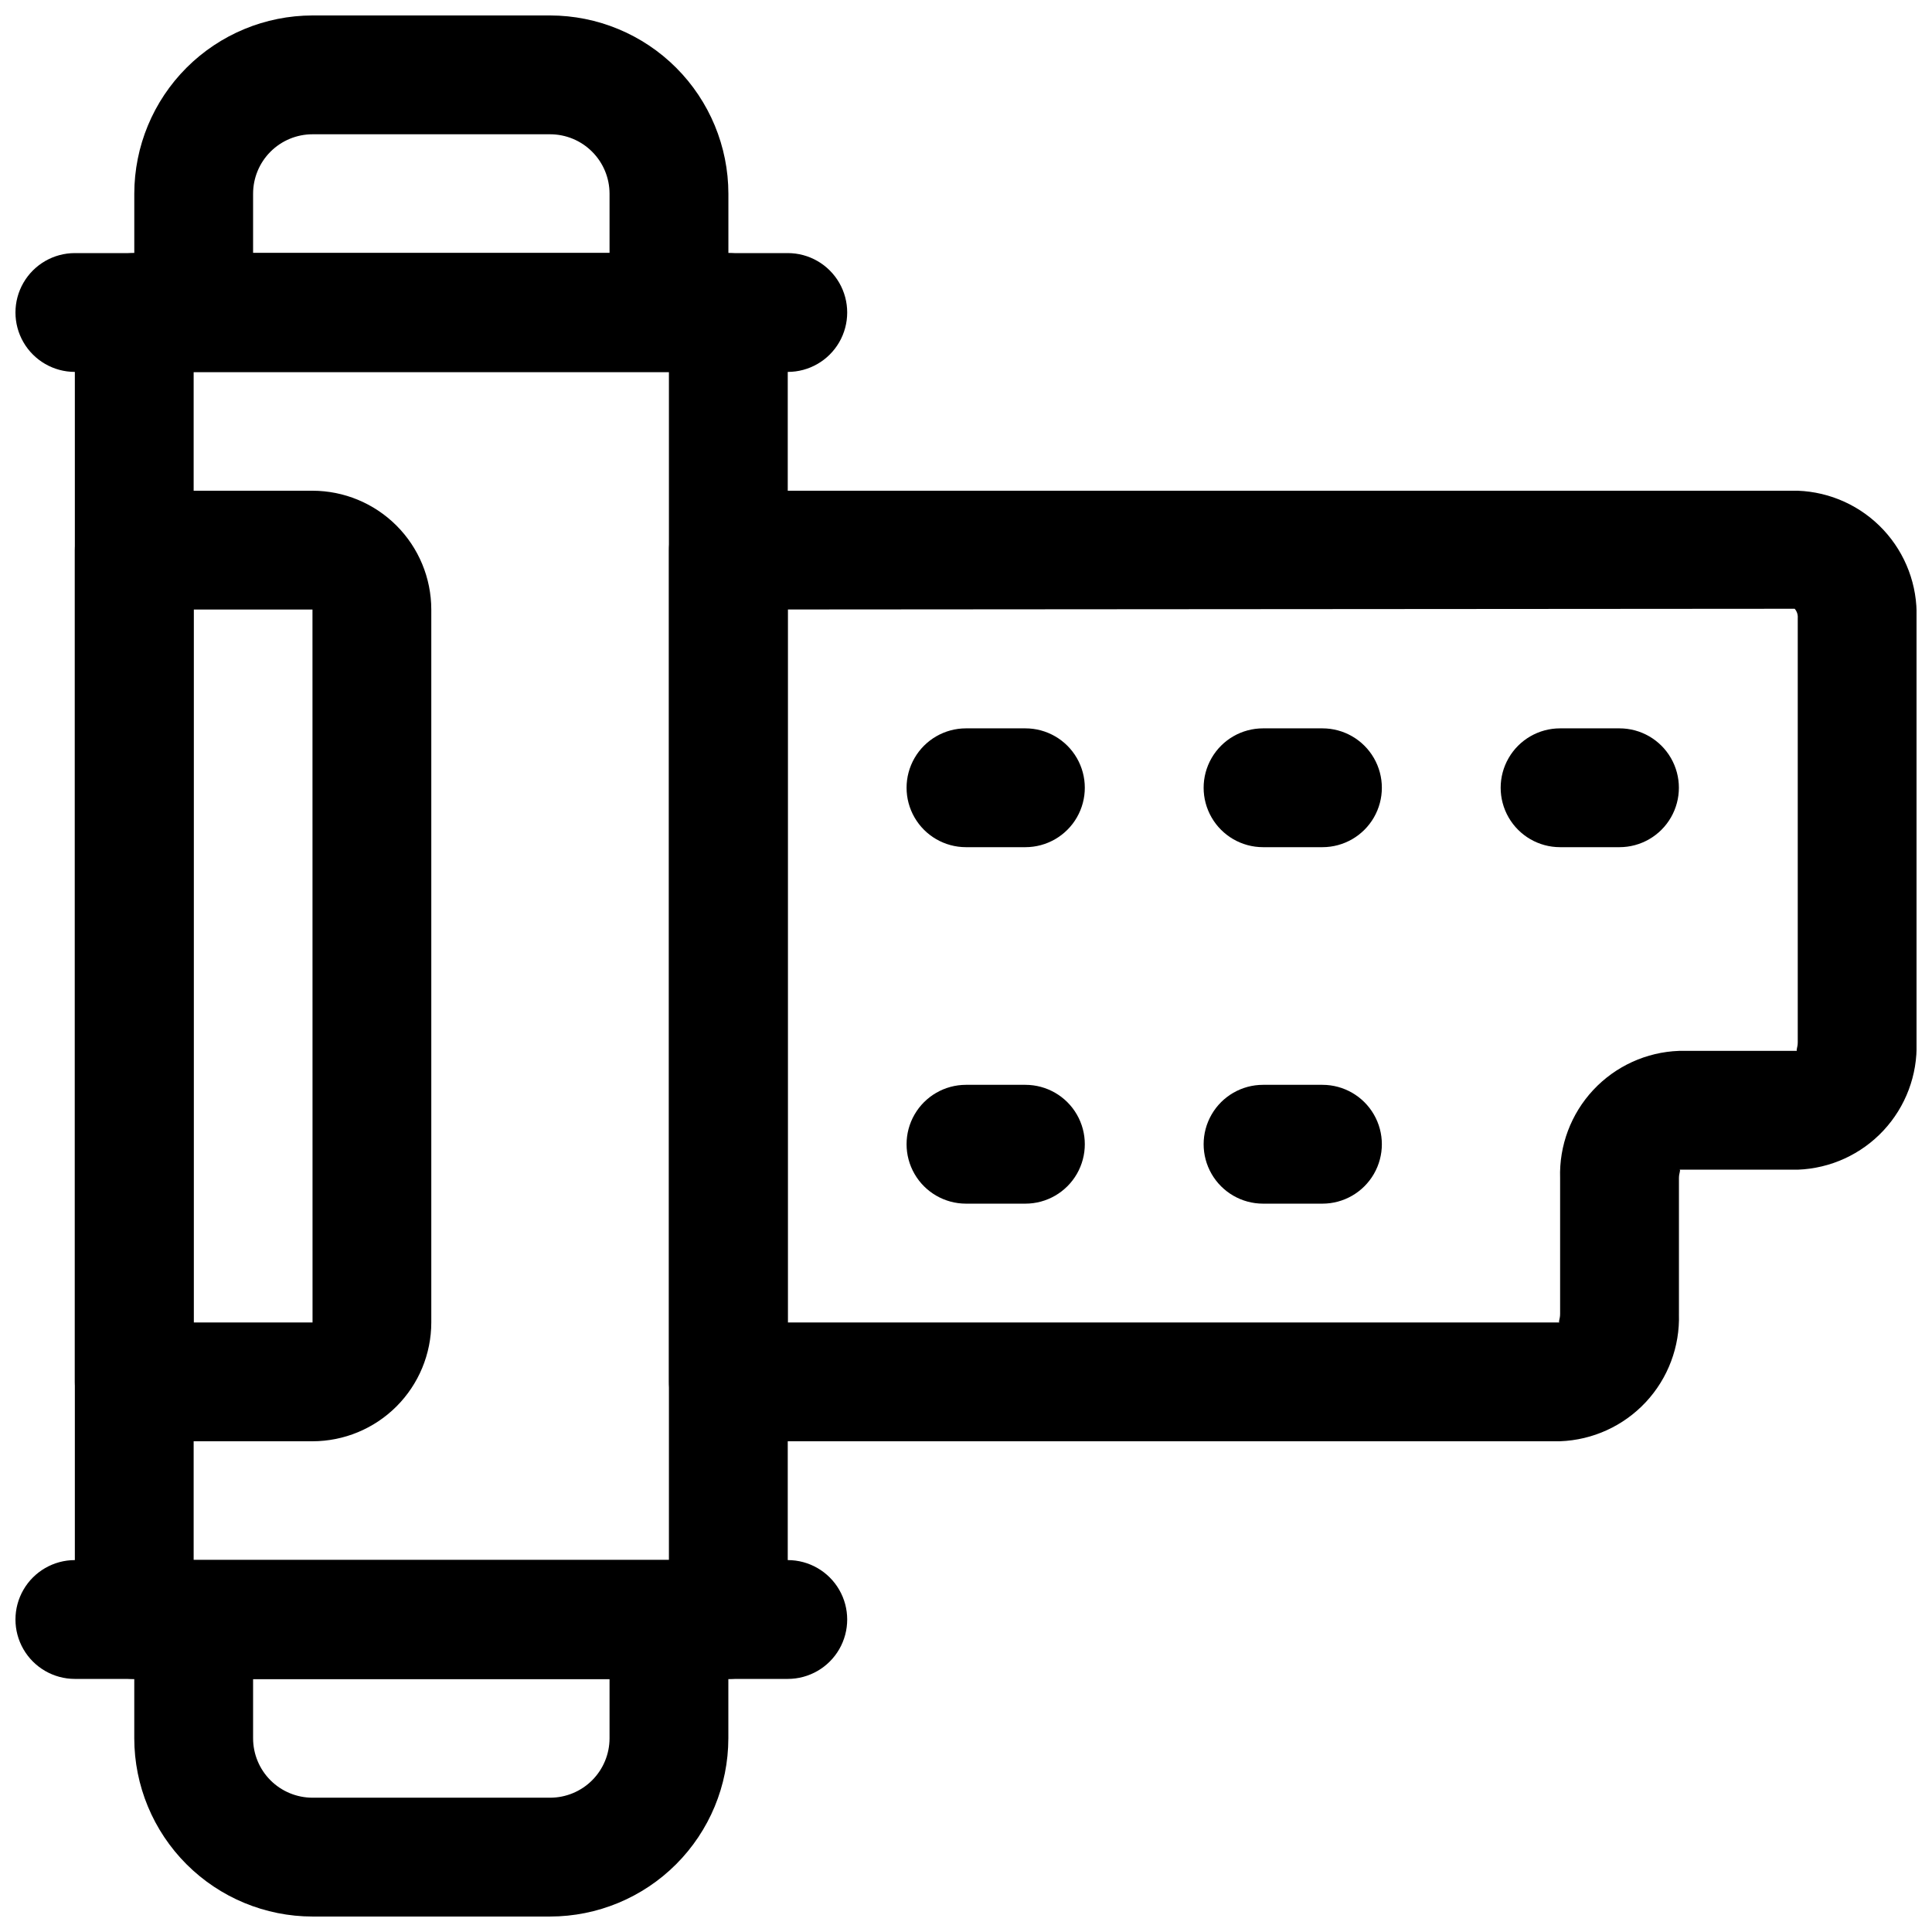 <?xml version="1.0" encoding="UTF-8"?>
<!-- Uploaded to: ICON Repo, www.iconrepo.com, Generator: ICON Repo Mixer Tools -->
<svg width="800px" height="800px" version="1.1" viewBox="144 144 512 512" xmlns="http://www.w3.org/2000/svg">
 <defs>
  <clipPath id="e">
   <path d="m148.09 211h220.91v32h-220.91z"/>
  </clipPath>
  <clipPath id="d">
   <path d="m148.09 557h220.91v32h-220.91z"/>
  </clipPath>
  <clipPath id="c">
   <path d="m179 148.09h159v94.906h-159z"/>
  </clipPath>
  <clipPath id="b">
   <path d="m179 557h159v94.902h-159z"/>
  </clipPath>
  <clipPath id="a">
   <path d="m321 274h330.9v252h-330.9z"/>
  </clipPath>
 </defs>
 <path d="m337.02 588.93h-157.44c-4.176 0-8.18-1.656-11.133-4.609s-4.613-6.957-4.613-11.133v-346.37c0-4.176 1.66-8.18 4.613-11.133 2.953-2.949 6.957-4.609 11.133-4.609h157.44c4.176 0 8.18 1.66 11.133 4.609 2.953 2.953 4.609 6.957 4.609 11.133v346.37c0 4.176-1.656 8.18-4.609 11.133s-6.957 4.609-11.133 4.609zm-141.7-31.488h125.95v-314.88h-125.95z"/>
 <g clip-path="url(#e)">
  <path d="m352.77 242.56h-188.93c-5.621 0-10.82-3-13.633-7.871s-2.812-10.875 0-15.746 8.012-7.871 13.633-7.871h188.93c5.625 0 10.824 3 13.637 7.871s2.812 10.875 0 15.746-8.012 7.871-13.637 7.871z"/>
 </g>
 <g clip-path="url(#d)">
  <path d="m352.77 588.93h-188.93c-5.621 0-10.82-3-13.633-7.871-2.812-4.871-2.812-10.871 0-15.742s8.012-7.875 13.633-7.875h188.93c5.625 0 10.824 3.004 13.637 7.875s2.812 10.871 0 15.742c-2.812 4.871-8.012 7.871-13.637 7.871z"/>
 </g>
 <g clip-path="url(#c)">
  <path d="m321.28 242.56h-125.95c-4.176 0-8.18-1.66-11.133-4.613-2.949-2.953-4.609-6.957-4.609-11.133v-31.488c0.012-12.52 4.996-24.527 13.848-33.383 8.855-8.852 20.863-13.832 33.383-13.848h62.977c12.523 0.016 24.531 4.996 33.383 13.848 8.855 8.855 13.836 20.863 13.852 33.383v31.488c0 4.176-1.66 8.18-4.613 11.133-2.953 2.953-6.957 4.613-11.133 4.613zm-110.21-31.488h94.465v-15.746c-0.004-4.172-1.664-8.176-4.617-11.125-2.949-2.953-6.953-4.613-11.129-4.617h-62.977c-4.172 0.004-8.176 1.664-11.129 4.617-2.949 2.949-4.609 6.953-4.613 11.125z"/>
 </g>
 <g clip-path="url(#b)">
  <path d="m289.79 651.9h-62.977c-12.52-0.012-24.527-4.992-33.383-13.848-8.852-8.855-13.836-20.859-13.848-33.383v-31.488c0-4.176 1.66-8.18 4.609-11.133 2.953-2.953 6.957-4.613 11.133-4.613h125.95c4.176 0 8.18 1.66 11.133 4.613s4.613 6.957 4.613 11.133v31.488c-0.016 12.523-4.996 24.527-13.852 33.383-8.852 8.855-20.859 13.836-33.383 13.848zm-78.719-62.977v15.746c0.004 4.172 1.664 8.176 4.613 11.129 2.953 2.949 6.957 4.609 11.129 4.613h62.977c4.176-0.004 8.18-1.664 11.129-4.613 2.953-2.953 4.613-6.957 4.617-11.129v-15.746z"/>
 </g>
 <g clip-path="url(#a)">
  <path d="m557.44 525.95h-220.41c-4.176 0-8.18-1.656-11.133-4.609s-4.613-6.957-4.613-11.133v-220.42c0-4.176 1.66-8.18 4.613-11.133s6.957-4.609 11.133-4.609h283.39c8.645 0.32 16.809 4.047 22.711 10.371 5.898 6.324 9.055 14.727 8.777 23.371v112.45-0.004c0.277 8.645-2.879 17.047-8.777 23.371-5.902 6.324-14.066 10.051-22.711 10.371h-31.328c0.383 0.07-0.156 0.852-0.156 2.246v35.984h-0.004c0.277 8.645-2.879 17.047-8.777 23.367-5.902 6.324-14.066 10.055-22.711 10.371zm-204.67-31.488h204.52c-0.383-0.07 0.156-0.859 0.156-2.254v-35.98c-0.277-8.645 2.883-17.047 8.781-23.367 5.902-6.32 14.066-10.051 22.707-10.367h31.332c-0.383-0.07 0.156-0.859 0.156-2.254v-112.45c0.07-0.898-0.223-1.785-0.812-2.461l-266.84 0.191z"/>
 </g>
 <path d="m415.74 368.51h-15.742c-5.625 0-10.824-3.004-13.637-7.875-2.812-4.871-2.812-10.871 0-15.742 2.812-4.871 8.012-7.871 13.637-7.871h15.742c5.625 0 10.824 3 13.637 7.871 2.812 4.871 2.812 10.871 0 15.742-2.812 4.871-8.012 7.875-13.637 7.875z"/>
 <path d="m494.46 368.51h-15.742c-5.625 0-10.824-3.004-13.633-7.875-2.812-4.871-2.812-10.871 0-15.742 2.809-4.871 8.008-7.871 13.633-7.871h15.742c5.625 0 10.824 3 13.637 7.871 2.812 4.871 2.812 10.871 0 15.742-2.812 4.871-8.012 7.875-13.637 7.875z"/>
 <path d="m415.74 462.98h-15.742c-5.625 0-10.824-3.004-13.637-7.875-2.812-4.871-2.812-10.871 0-15.742s8.012-7.871 13.637-7.871h15.742c5.625 0 10.824 3 13.637 7.871s2.812 10.871 0 15.742c-2.812 4.871-8.012 7.875-13.637 7.875z"/>
 <path d="m494.46 462.98h-15.742c-5.625 0-10.824-3.004-13.633-7.875-2.812-4.871-2.812-10.871 0-15.742 2.809-4.871 8.008-7.871 13.633-7.871h15.742c5.625 0 10.824 3 13.637 7.871s2.812 10.871 0 15.742c-2.812 4.871-8.012 7.875-13.637 7.875z"/>
 <path d="m573.18 368.51h-15.746c-5.625 0-10.82-3.004-13.633-7.875-2.812-4.871-2.812-10.871 0-15.742 2.812-4.871 8.008-7.871 13.633-7.871h15.746c5.625 0 10.82 3 13.633 7.871 2.812 4.871 2.812 10.871 0 15.742-2.812 4.871-8.008 7.875-13.633 7.875z"/>
 <path d="m226.81 525.95h-47.23c-4.176 0-8.18-1.656-11.133-4.609s-4.613-6.957-4.613-11.133v-220.42c0-4.176 1.66-8.18 4.613-11.133s6.957-4.609 11.133-4.609h47.23c8.352 0.008 16.352 3.328 22.258 9.234 5.902 5.902 9.223 13.906 9.23 22.254v188.93c-0.008 8.352-3.328 16.355-9.23 22.258-5.906 5.902-13.906 9.223-22.258 9.23zm-31.488-31.488h31.504l-0.016-188.93h-31.488z"/>
</svg>